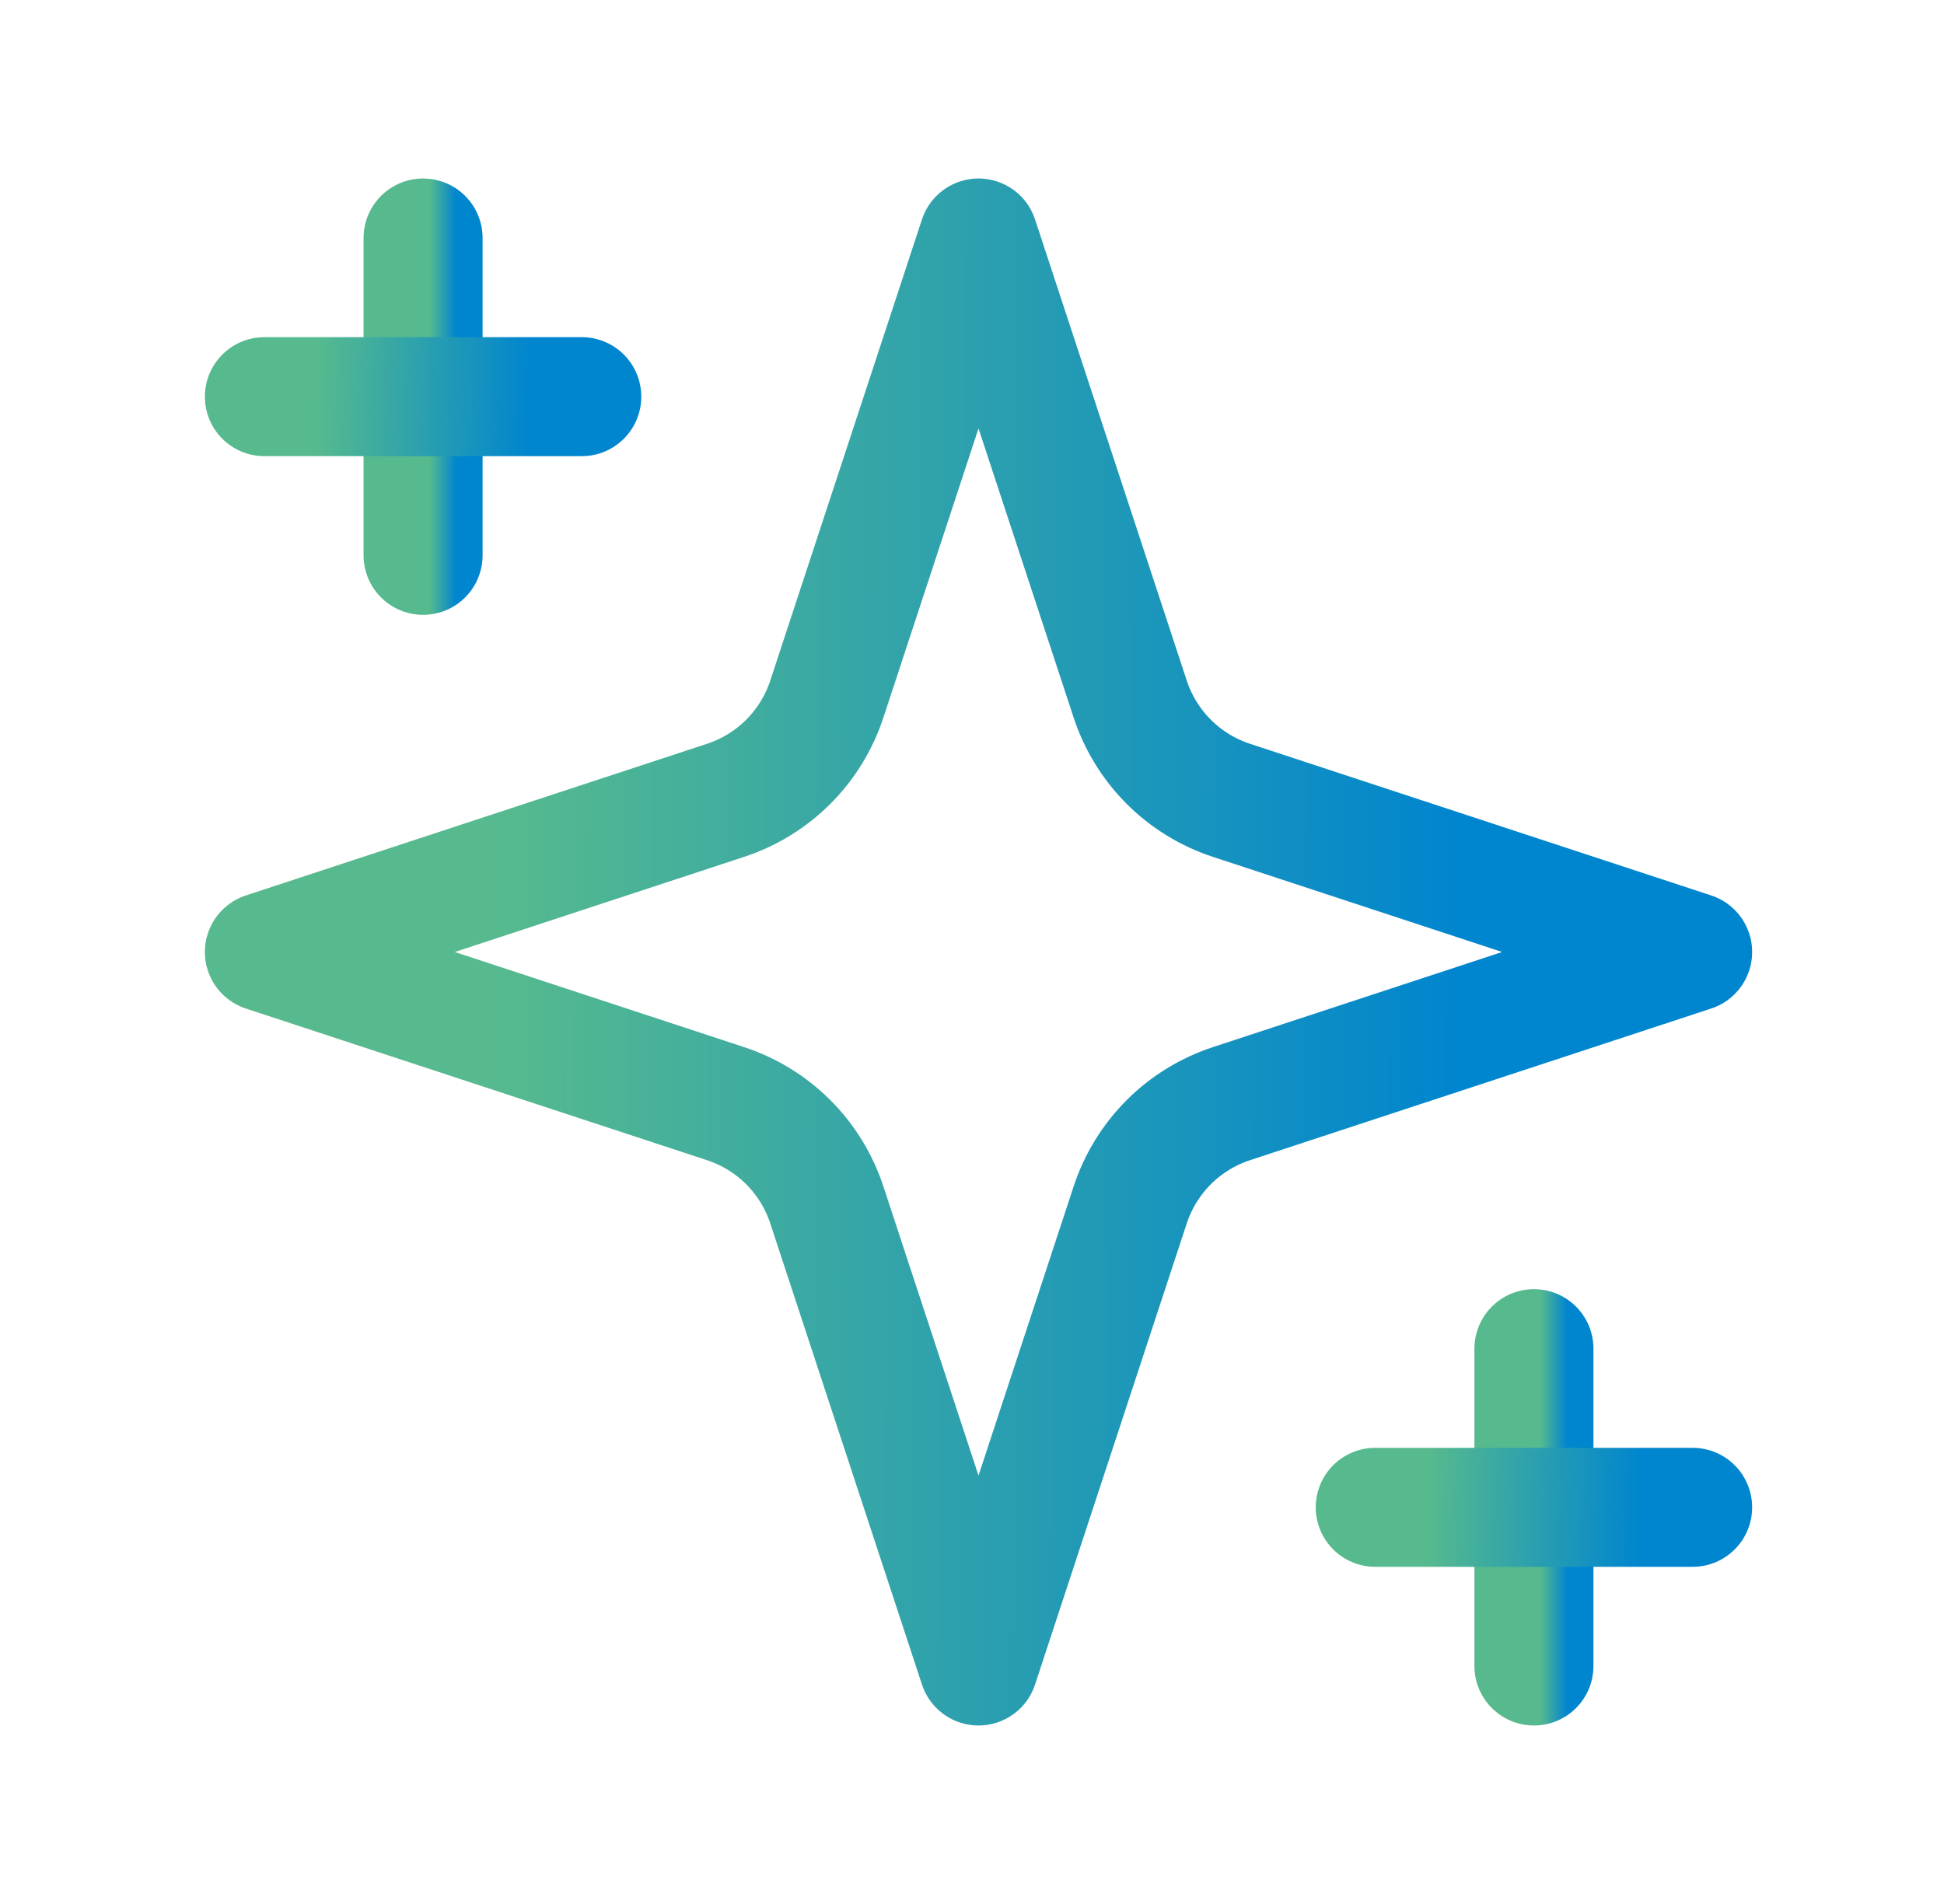 <svg width="49" height="48" viewBox="0 0 49 48" fill="none" xmlns="http://www.w3.org/2000/svg">
<path d="M24.664 6L20.84 17.626C20.644 18.221 20.312 18.762 19.869 19.205C19.426 19.648 18.885 19.98 18.29 20.176L6.664 24L18.29 27.824C18.885 28.02 19.426 28.352 19.869 28.795C20.312 29.238 20.644 29.779 20.84 30.374L24.664 42L28.488 30.374C28.684 29.779 29.017 29.238 29.459 28.795C29.902 28.352 30.443 28.02 31.038 27.824L42.664 24L31.038 20.176C30.443 19.98 29.902 19.648 29.459 19.205C29.017 18.762 28.684 18.221 28.488 17.626L24.664 6Z" stroke="url(#paint0_linear_1635_1003)" stroke-width="3" stroke-linecap="round" stroke-linejoin="round"/>
<path d="M10.664 6V14" stroke="url(#paint1_linear_1635_1003)" stroke-width="3" stroke-linecap="round" stroke-linejoin="round"/>
<path d="M38.664 34V42" stroke="url(#paint2_linear_1635_1003)" stroke-width="3" stroke-linecap="round" stroke-linejoin="round"/>
<path d="M6.664 10H14.664" stroke="url(#paint3_linear_1635_1003)" stroke-width="3" stroke-linecap="round" stroke-linejoin="round"/>
<path d="M34.664 38H42.664" stroke="url(#paint4_linear_1635_1003)" stroke-width="3" stroke-linecap="round" stroke-linejoin="round"/>
<defs>
<linearGradient id="paint0_linear_1635_1003" x1="12.604" y1="24" x2="36.838" y2="24.068" gradientUnits="userSpaceOnUse">
<stop stop-color="#56BA8E"/>
<stop offset="1" stop-color="#0085CF"/>
</linearGradient>
<linearGradient id="paint1_linear_1635_1003" x1="10.829" y1="10" x2="11.502" y2="10" gradientUnits="userSpaceOnUse">
<stop stop-color="#56BA8E"/>
<stop offset="1" stop-color="#0085CF"/>
</linearGradient>
<linearGradient id="paint2_linear_1635_1003" x1="38.829" y1="38" x2="39.502" y2="38" gradientUnits="userSpaceOnUse">
<stop stop-color="#56BA8E"/>
<stop offset="1" stop-color="#0085CF"/>
</linearGradient>
<linearGradient id="paint3_linear_1635_1003" x1="7.984" y1="10.5" x2="13.367" y2="10.62" gradientUnits="userSpaceOnUse">
<stop stop-color="#56BA8E"/>
<stop offset="1" stop-color="#0085CF"/>
</linearGradient>
<linearGradient id="paint4_linear_1635_1003" x1="35.984" y1="38.5" x2="41.367" y2="38.62" gradientUnits="userSpaceOnUse">
<stop stop-color="#56BA8E"/>
<stop offset="1" stop-color="#0085CF"/>
</linearGradient>
</defs>
</svg>
